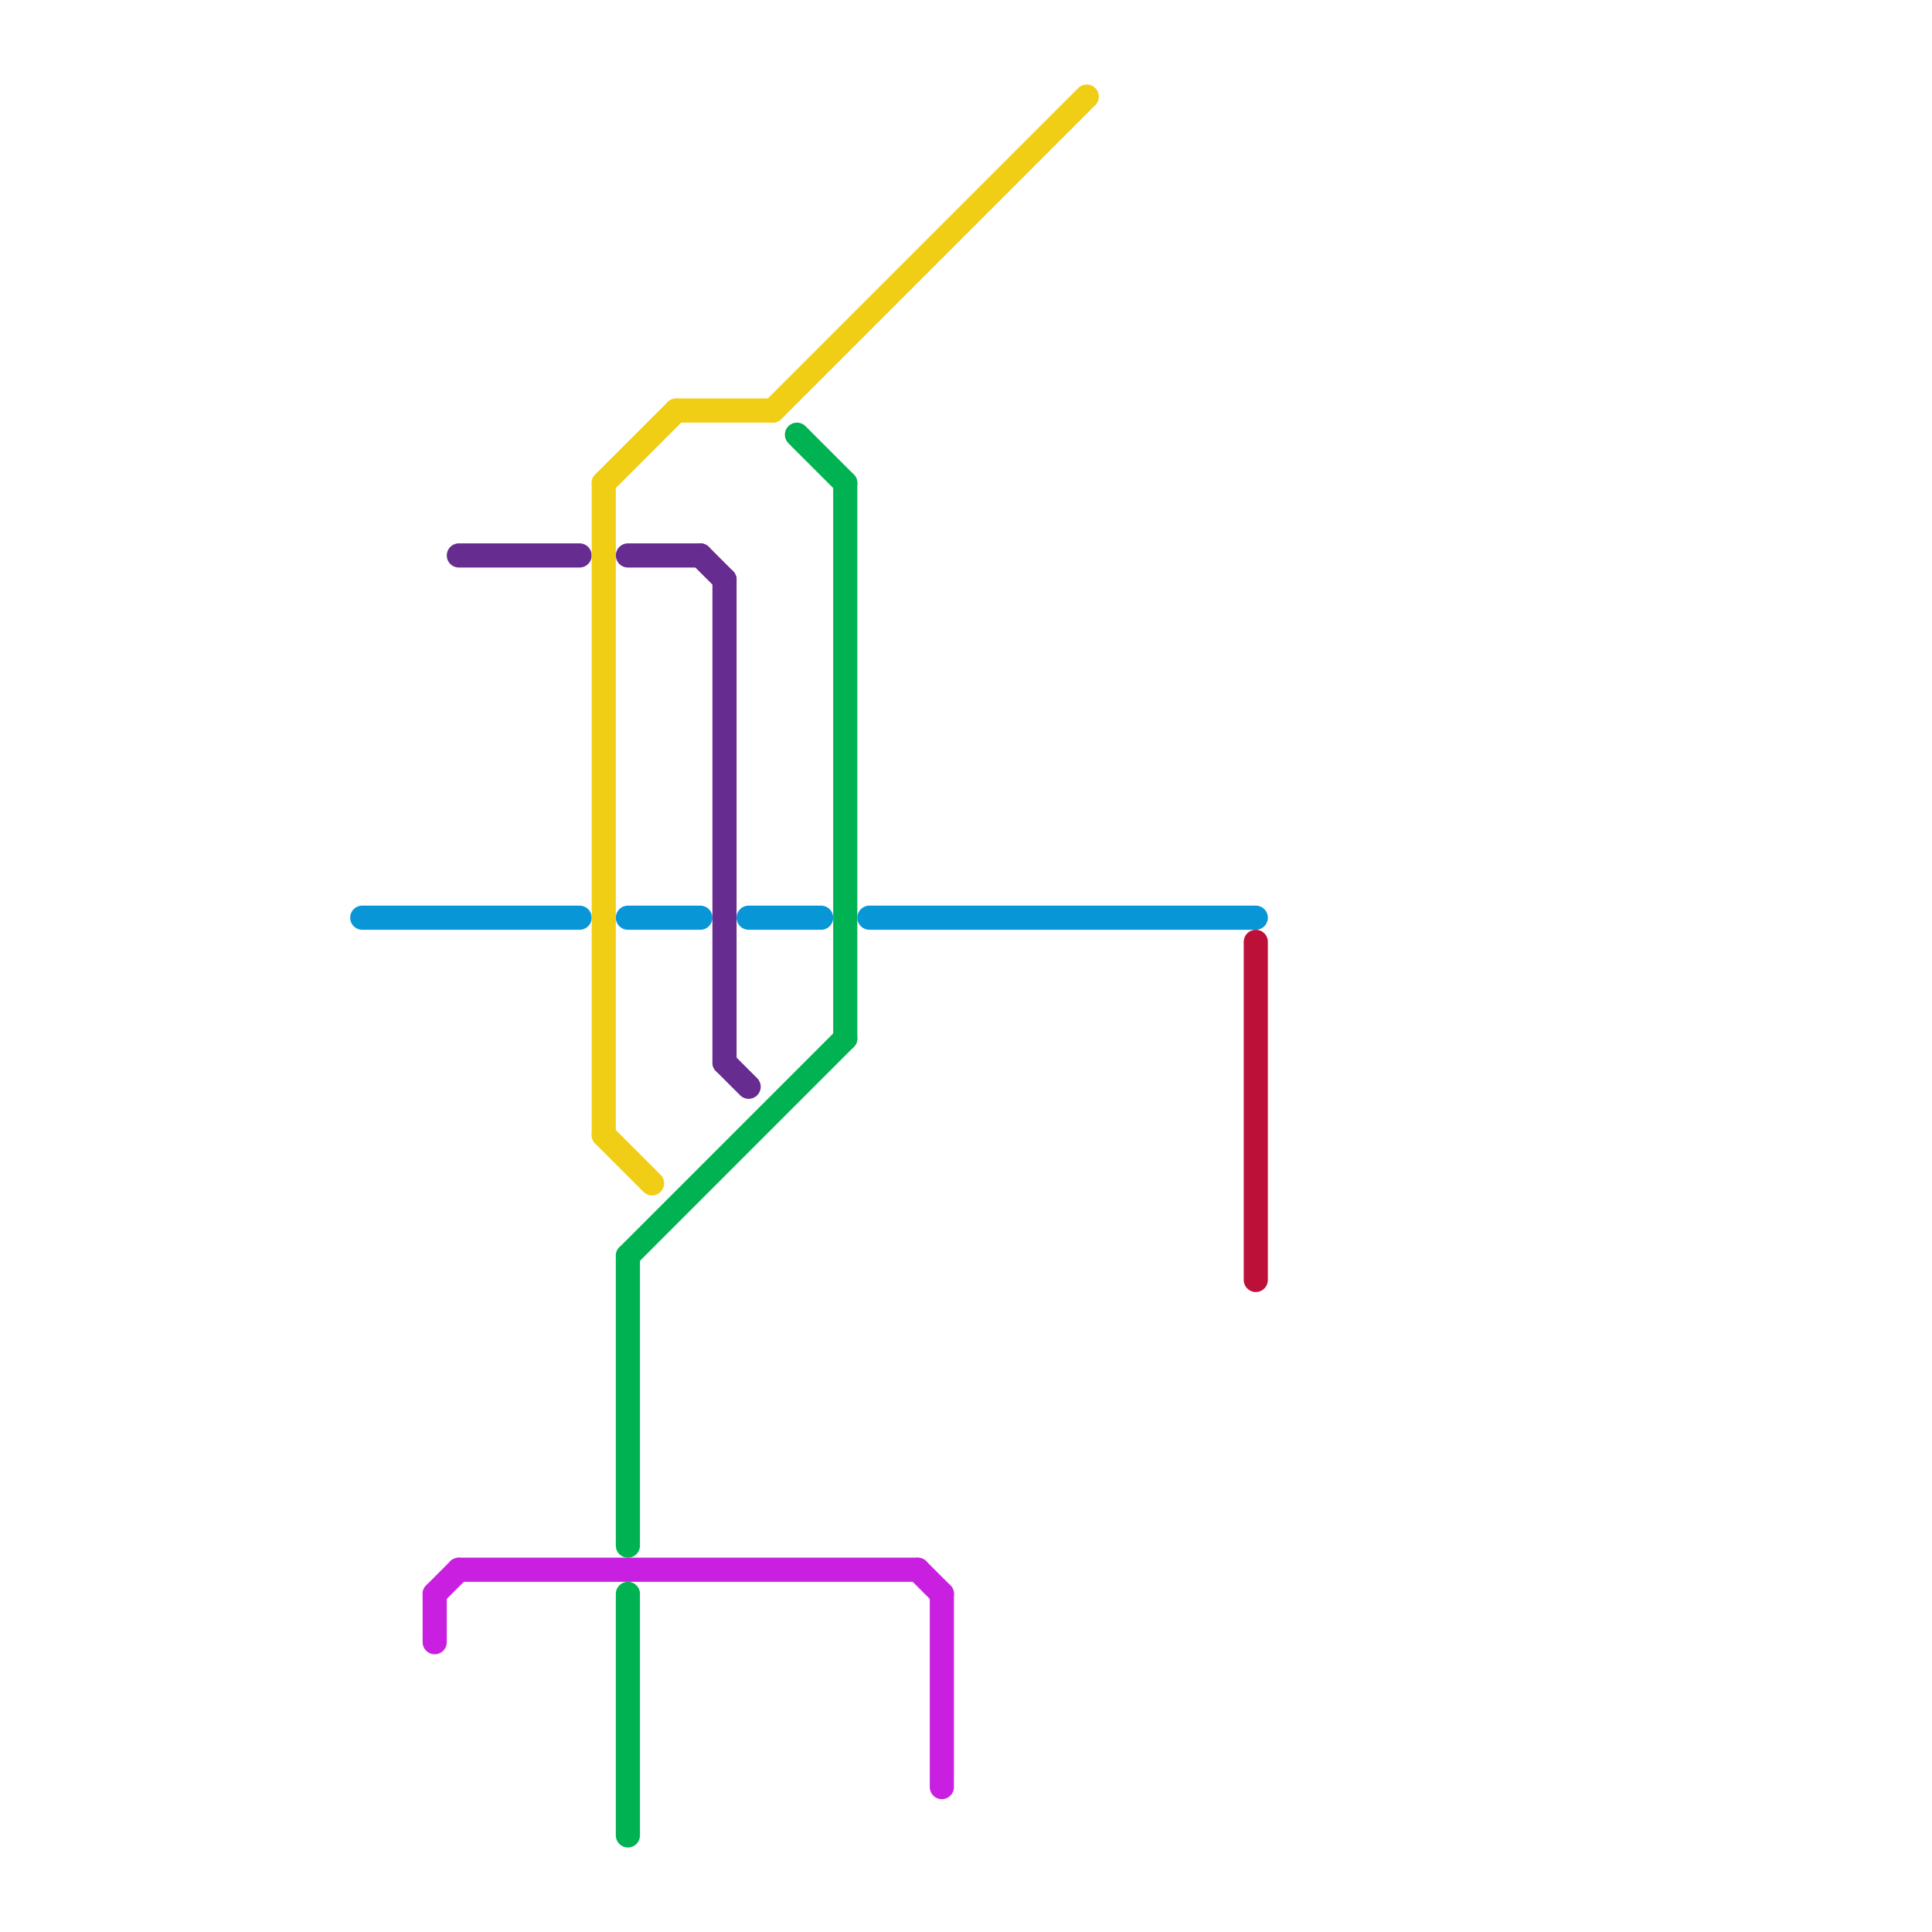 
<svg version="1.1" xmlns="http://www.w3.org/2000/svg" viewBox="0 0 80 80">
<style>text { font: 1px Helvetica; font-weight: 600; white-space: pre; dominant-baseline: central; } line { stroke-width: 1; fill: none; stroke-linecap: round; stroke-linejoin: round; } .c0 { stroke: #0896d7 } .c1 { stroke: #c81fe0 } .c2 { stroke: #662c90 } .c3 { stroke: #f0ce15 } .c4 { stroke: #00b251 } .c5 { stroke: #bd1038 }</style><defs><g id="wm-xf"><circle r="1.2" fill="#000"/><circle r="0.9" fill="#fff"/><circle r="0.6" fill="#000"/><circle r="0.3" fill="#fff"/></g><g id="wm"><circle r="0.6" fill="#000"/><circle r="0.3" fill="#fff"/></g></defs><line class="c0" x1="36" y1="38" x2="52" y2="38"/><line class="c0" x1="26" y1="38" x2="29" y2="38"/><line class="c0" x1="15" y1="38" x2="24" y2="38"/><line class="c0" x1="31" y1="38" x2="34" y2="38"/><line class="c1" x1="19" y1="65" x2="38" y2="65"/><line class="c1" x1="39" y1="66" x2="39" y2="74"/><line class="c1" x1="38" y1="65" x2="39" y2="66"/><line class="c1" x1="18" y1="66" x2="19" y2="65"/><line class="c1" x1="18" y1="66" x2="18" y2="68"/><line class="c2" x1="19" y1="23" x2="24" y2="23"/><line class="c2" x1="30" y1="44" x2="31" y2="45"/><line class="c2" x1="30" y1="24" x2="30" y2="44"/><line class="c2" x1="26" y1="23" x2="29" y2="23"/><line class="c2" x1="29" y1="23" x2="30" y2="24"/><line class="c3" x1="25" y1="47" x2="27" y2="49"/><line class="c3" x1="25" y1="20" x2="25" y2="47"/><line class="c3" x1="28" y1="17" x2="32" y2="17"/><line class="c3" x1="32" y1="17" x2="45" y2="4"/><line class="c3" x1="25" y1="20" x2="28" y2="17"/><line class="c4" x1="26" y1="66" x2="26" y2="76"/><line class="c4" x1="26" y1="52" x2="35" y2="43"/><line class="c4" x1="26" y1="52" x2="26" y2="64"/><line class="c4" x1="35" y1="20" x2="35" y2="43"/><line class="c4" x1="33" y1="18" x2="35" y2="20"/><line class="c5" x1="52" y1="39" x2="52" y2="53"/>
</svg>
